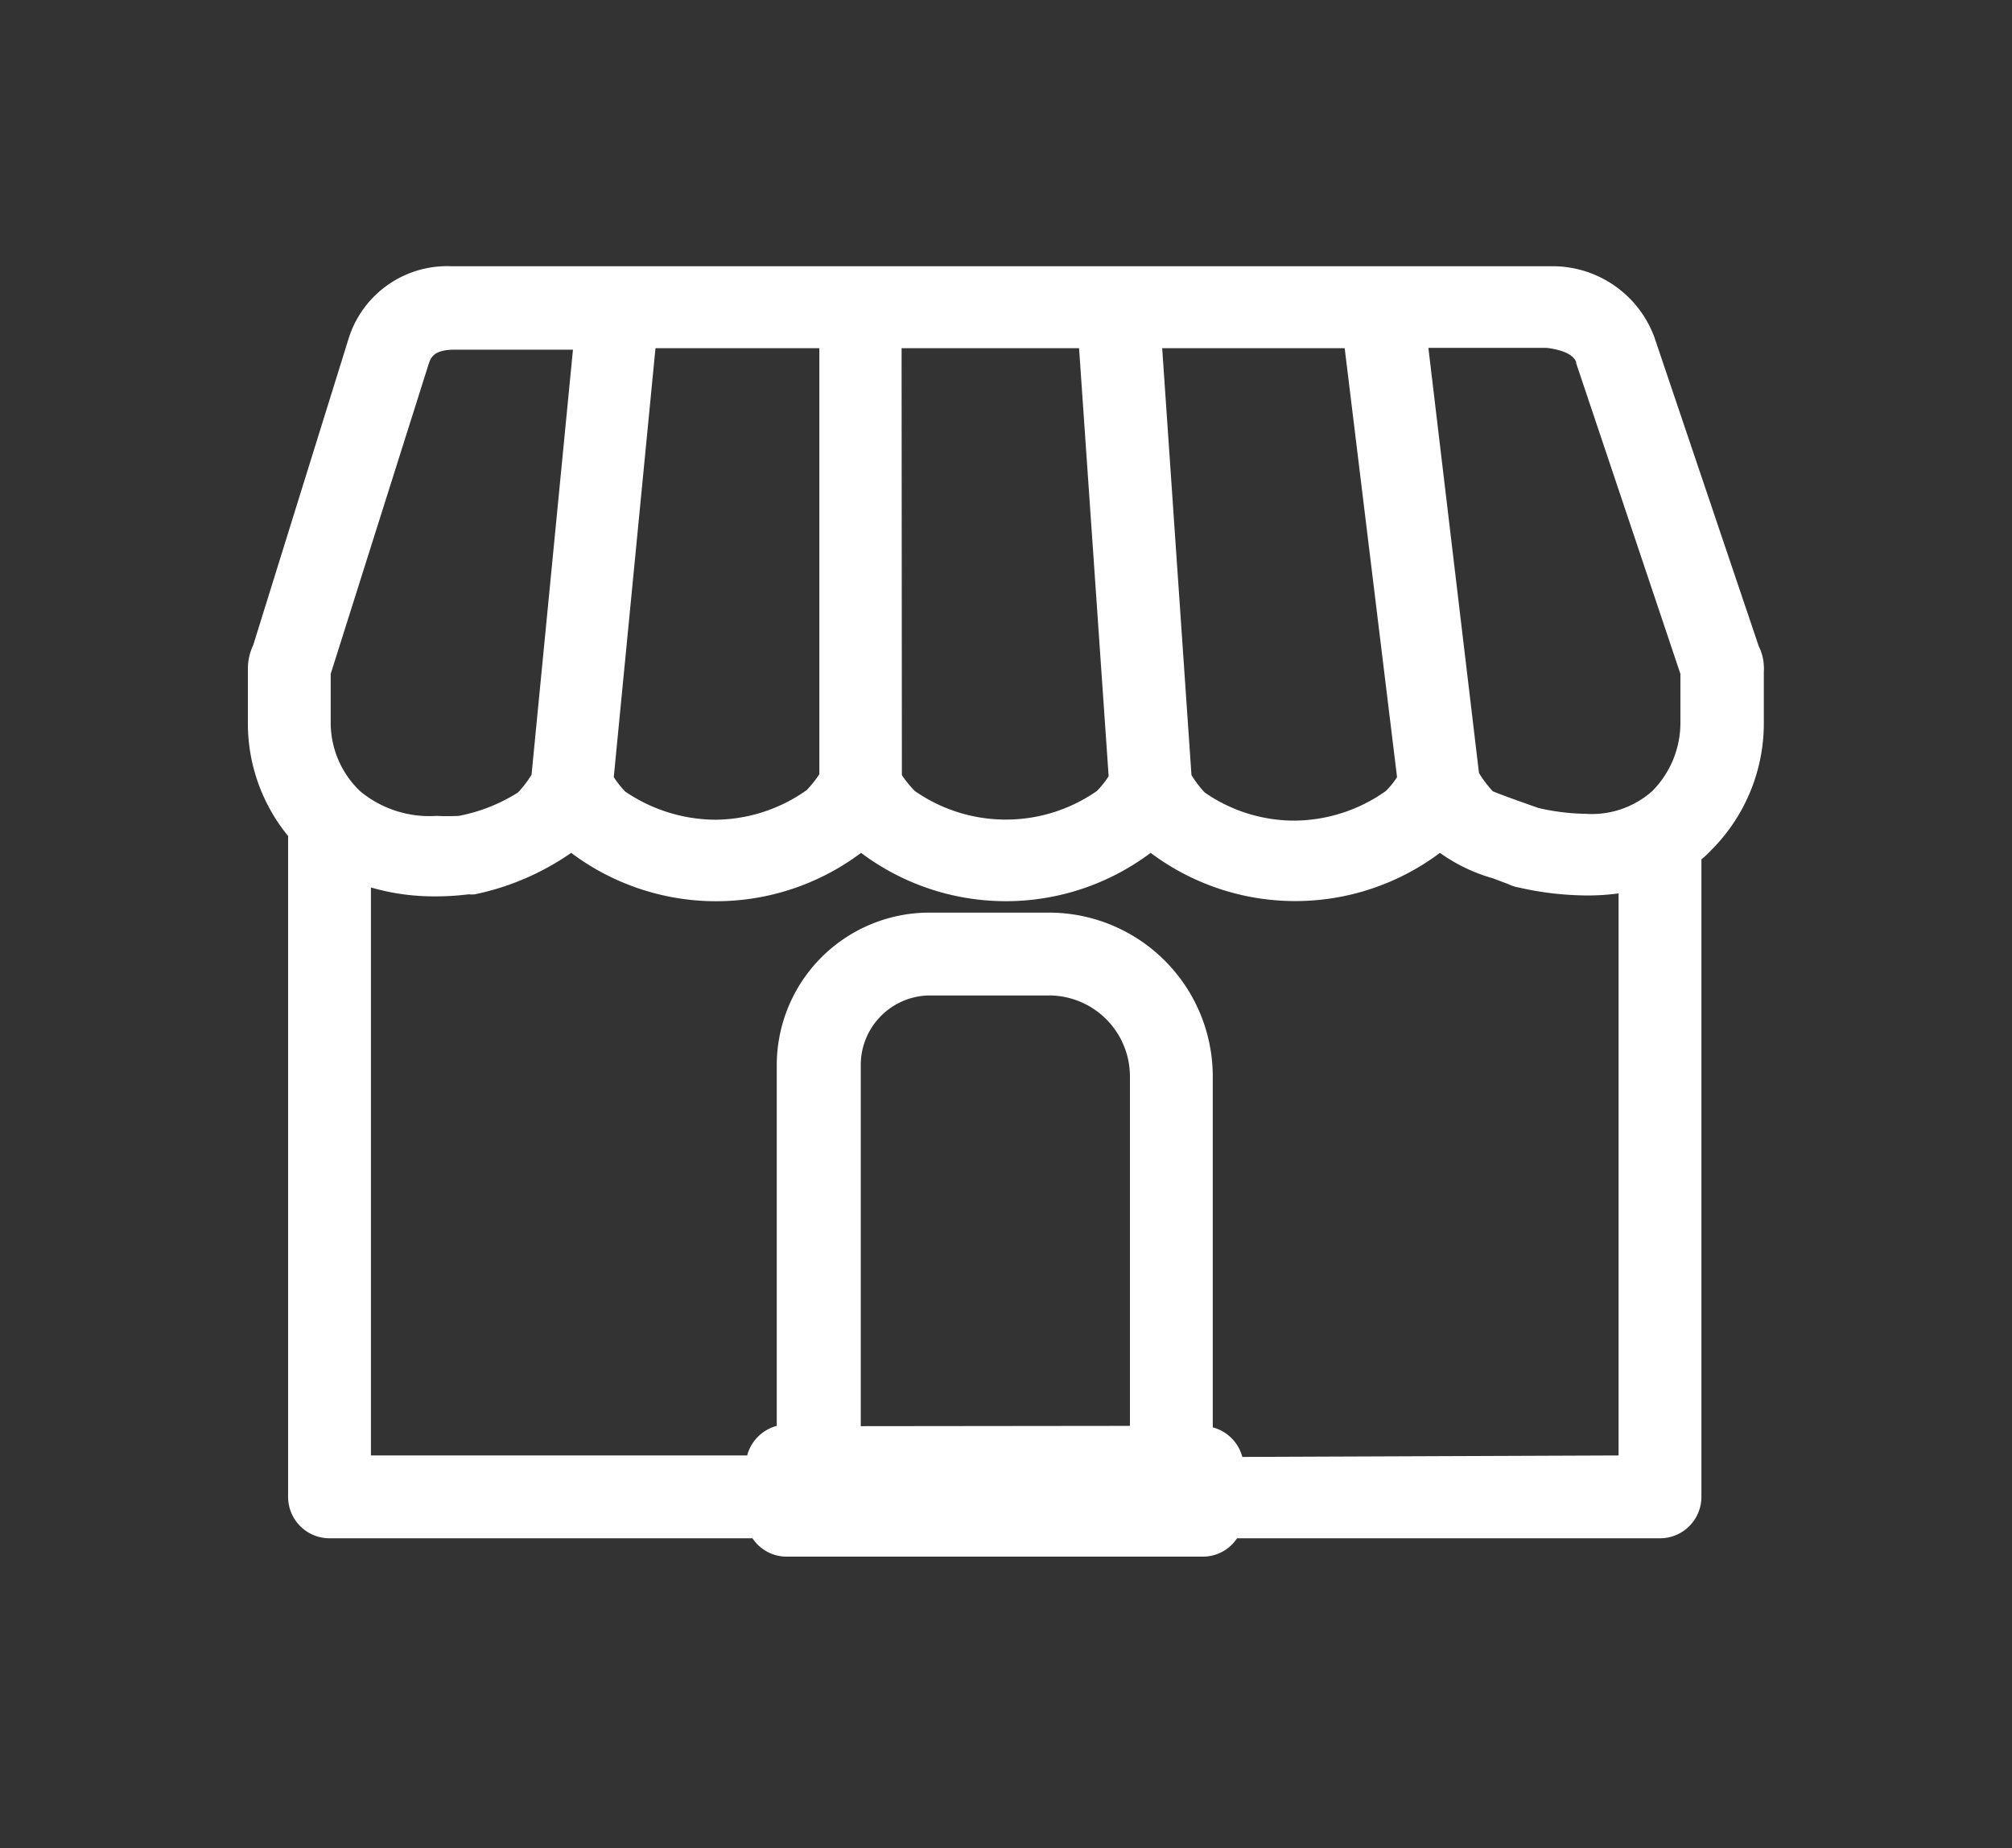 <?xml version="1.0" encoding="UTF-8"?> <svg xmlns="http://www.w3.org/2000/svg" id="Layer_1" data-name="Layer 1" viewBox="0 0 68.02 62.47"><rect x="0" y="0" width="68.02" height="62.47" fill="#333333" stroke="none"/> <defs> <style>.cls-1{fill:#fff;}</style> </defs> <path class="cls-1" d="M26.6,52.62A1.38,1.38,0,0,1,25.44,52H11.14a1.4,1.4,0,0,1-1.4-1.4V28.26a6,6,0,0,1-1.36-3.82V22.61a1.84,1.84,0,0,1,.18-.8l3.23-10.38A3.49,3.49,0,0,1,15.26,9h37.3a3.67,3.67,0,0,1,3.37,2.4l3.53,10.45a1.62,1.62,0,0,1,.17.65,1.47,1.47,0,0,1,0,.21v1.75a6.06,6.06,0,0,1-1.78,4.28,3.26,3.26,0,0,1-.33.31V50.6a1.4,1.4,0,0,1-1.4,1.4H41.82a1.38,1.38,0,0,1-1.16.62ZM54.72,49.2v-19a7.68,7.68,0,0,1-1.09.07A10.55,10.55,0,0,1,51.34,30a1.22,1.22,0,0,1-.34-.11l-.53-.2a5.74,5.74,0,0,1-1.79-.86,8.15,8.15,0,0,1-9.78,0,8.15,8.15,0,0,1-9.79,0,8.16,8.16,0,0,1-9.8,0,8.84,8.84,0,0,1-3.25,1.4.78.78,0,0,1-.21,0,8.68,8.68,0,0,1-1.13.07,7.61,7.61,0,0,1-2.18-.3V49.2H25.26a1.41,1.41,0,0,1,1-1V36a5.16,5.16,0,0,1,5.15-5.15h4A5.54,5.54,0,0,1,41,36.38V48.25a1.41,1.41,0,0,1,1,1Zm-16.52-1V36.38a2.74,2.74,0,0,0-2.74-2.73h-4A2.35,2.35,0,0,0,29.1,36V48.21Zm2.08-22a3.52,3.52,0,0,0,.45.59,5.31,5.31,0,0,0,3.05.95,5.4,5.4,0,0,0,3.07-1,2.68,2.68,0,0,0,.38-.47l-1.77-14.5H39.29Zm-9.79,0a3.54,3.54,0,0,0,.44.54,5.38,5.38,0,0,0,6.15,0,3,3,0,0,0,.4-.5l-1-14.47h-6Zm-9.74.07a3.36,3.36,0,0,0,.39.49,5.47,5.47,0,0,0,3.06.95,5.4,5.4,0,0,0,3.07-1,3.52,3.52,0,0,0,.43-.54V11.77H22.16Zm-9.57-1.82a3.2,3.2,0,0,0,1,2.3,3.67,3.67,0,0,0,2.58.83,7.2,7.2,0,0,0,.75,0,5.77,5.77,0,0,0,2-.79,3.64,3.64,0,0,0,.46-.6l1.4-14.37h-4c-.73,0-.81.29-.88.49L11.18,22.78ZM52,27.31a7.45,7.45,0,0,0,1.61.2,3.07,3.07,0,0,0,2.25-.77,3.28,3.28,0,0,0,.95-2.3V22.78L53.29,12.29c0-.12-.16-.43-1-.53h-4L50,26.13a3.74,3.74,0,0,0,.47.62h0s.24.1.91.34Z"></path> <path class="cls-1" d="M59,22.52a1.48,1.48,0,0,0-.13-.5L55.36,11.58a3.07,3.07,0,0,0-2.86-2H15.29a2.9,2.9,0,0,0-2.93,2L9.1,22.06a1.48,1.48,0,0,0-.12.56v1.82A5.41,5.41,0,0,0,10.34,28V50.6a.8.8,0,0,0,.8.8H25.82a.8.8,0,0,0,.78.62H40.66a.79.79,0,0,0,.77-.62H56.12a.8.8,0,0,0,.8-.8V28.73a4.15,4.15,0,0,0,.51-.43A5.47,5.47,0,0,0,59,24.44V22.67A.75.75,0,0,0,59,22.52ZM21.61,11.17H28.3v15.2a3.92,3.92,0,0,1-.6.79,5.93,5.93,0,0,1-7,0,4,4,0,0,1-.59-.77Zm8.28,0H37l1.05,15.22a3.74,3.74,0,0,1-.59.77A5.92,5.92,0,0,1,34,28.3a6,6,0,0,1-3.5-1.14,4.39,4.39,0,0,1-.62-.8Zm9.8,15.17-1-15.17H46l1.86,15.24a4.31,4.31,0,0,1-.57.76,6,6,0,0,1-3.5,1.13,5.83,5.83,0,0,1-3.47-1.13A3.82,3.82,0,0,1,39.69,26.34ZM10.58,22.68l0-.09,3.28-10.5c.13-.43.41-.87,1.44-.92H20L18.53,26.34a3.54,3.54,0,0,1-.62.82,6.58,6.58,0,0,1-2.38,1,4.88,4.88,0,0,1-3.83-1h0a3.87,3.87,0,0,1-1.12-2.73ZM38.8,48.81H28.5V36a3,3,0,0,1,2.95-3h4a3.34,3.34,0,0,1,3.34,3.33Zm16.52,1H41.46v-.19a.8.8,0,0,0-.8-.8h-.27V36.38a4.94,4.94,0,0,0-4.93-4.93h-4A4.55,4.55,0,0,0,26.9,36V48.81h-.3a.8.8,0,0,0-.8.8v.19H11.94V29.21a7.23,7.23,0,0,0,3.84.5l.12,0A7.81,7.81,0,0,0,19,28.29a2.44,2.44,0,0,0,.27-.29l.27.3a7.5,7.5,0,0,0,9.25,0,2.61,2.61,0,0,0,.27-.3l.29.31a7.49,7.49,0,0,0,9.24,0A2.44,2.44,0,0,0,38.9,28l.27.29a7.33,7.33,0,0,0,4.61,1.6,7.4,7.4,0,0,0,4.63-1.6,3.58,3.58,0,0,0,.26-.29,4,4,0,0,0,.28.3,4.79,4.79,0,0,0,1.72.86c.24.08.46.16.59.22a1.14,1.14,0,0,0,.22.07,7.93,7.93,0,0,0,3.84,0Zm2.11-25.36a3.88,3.88,0,0,1-1.13,2.73c-1.16,1.16-3.06,1-4.46.72-.18-.08-.39-.15-.63-.24a5.62,5.62,0,0,1-1.13-.48,3.93,3.93,0,0,1-.63-.84L47.6,11.17h4.77c1.08.12,1.37.59,1.48.93L57.4,22.59l0,.08Z"></path> </svg> 
